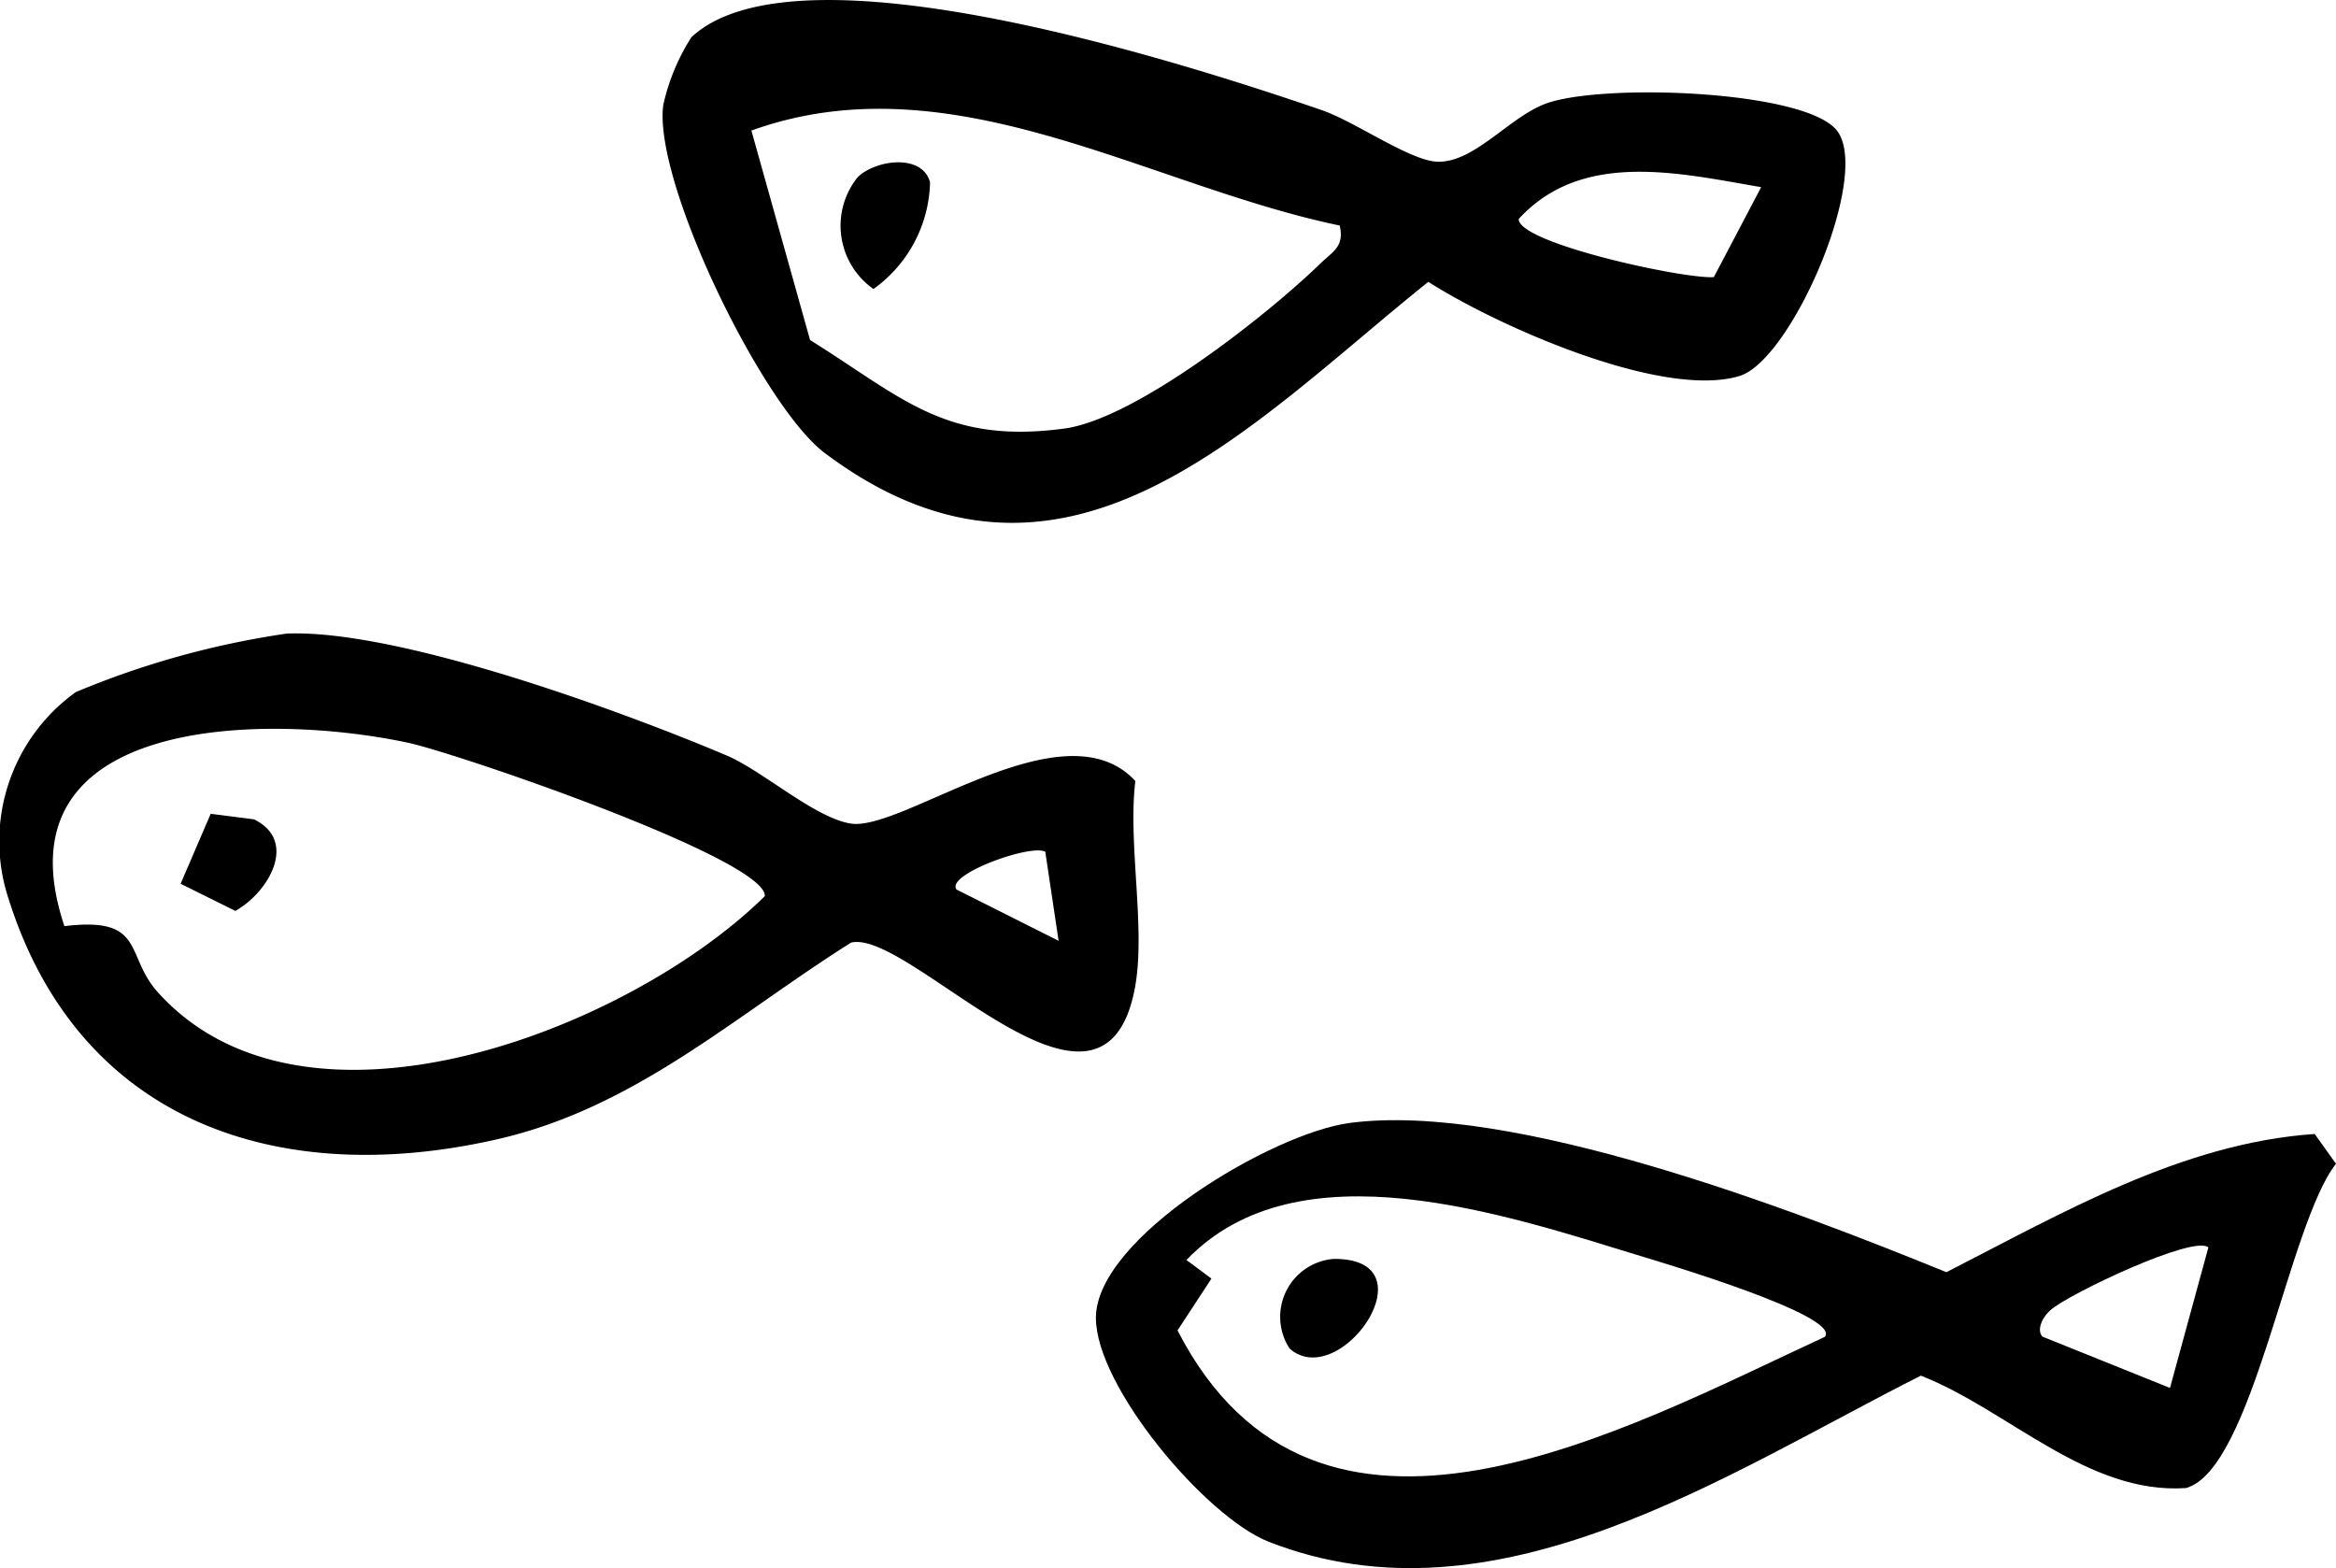 <svg xmlns="http://www.w3.org/2000/svg" xmlns:xlink="http://www.w3.org/1999/xlink" width="68.89" height="46.241" viewBox="0 0 68.89 46.241">
  <defs>
    <clipPath id="clip-path">
      <rect id="Rectangle_2089" data-name="Rectangle 2089" width="68.89" height="46.241" fill="none"/>
    </clipPath>
  </defs>
  <g id="Groupe_1415" data-name="Groupe 1415" transform="translate(0)">
    <g id="Groupe_1405" data-name="Groupe 1405" transform="translate(0 0)" clip-path="url(#clip-path)">
      <path id="Tracé_19784" data-name="Tracé 19784" d="M25.735,1.093C28.9-1.844,40.462,1.928,44.3,3.24c1,.342,2.6,1.485,3.408,1.527,1.077.056,2.093-1.265,3.171-1.693,1.593-.633,7.722-.426,8.641.785,1.007,1.328-1.35,6.774-2.886,7.231-2.291.682-7.16-1.491-9.171-2.779-5.3,4.246-10.742,10.343-17.8,5.048C27.839,11.991,24.607,5.379,24.9,3.1a6.2,6.2,0,0,1,.834-2.007M44.848,6.65C39.156,5.467,33.406,1.724,27.5,3.85l1.73,6.177c2.72,1.695,3.984,3.079,7.491,2.612,2.109-.28,5.986-3.342,7.559-4.868.368-.358.712-.493.57-1.12M57.279,5.519c-2.426-.415-5.281-1.1-7.15.938C50.108,7.17,55,8.234,55.883,8.172Z" transform="translate(-5.341 0)"/>
      <path id="Tracé_19785" data-name="Tracé 19785" d="M48.628,42.146c4.795-.638,13.075,2.555,17.607,4.4,3.423-1.751,6.961-3.811,10.861-4.076l.628.879c-1.407,1.78-2.451,9.006-4.421,9.562-2.914.2-5.247-2.306-7.821-3.314-5.749,2.895-12.532,7.52-19.229,4.9-1.865-.729-5.117-4.6-5.1-6.618.02-2.356,5.194-5.429,7.474-5.732m14.026,6.3c.471-.624-4.859-2.2-5.362-2.355-4.063-1.24-10.172-3.345-13.468.094l.737.549-1,1.528c4.1,7.976,13.145,2.941,19.1.184m11.3-2.63c-.407-.389-4.135,1.374-4.658,1.849-.287.261-.393.61-.236.78l3.762,1.513Z" transform="translate(-8.834 -9.03)"/>
      <path id="Tracé_19786" data-name="Tracé 19786" d="M33.482,34.169c-.909,5.186-6.642-1.682-8.382-1.266-3.437,2.164-6.365,4.873-10.436,5.8C8.257,40.166,2.343,38.228.254,31.616a5.413,5.413,0,0,1,1.981-6.1,25.636,25.636,0,0,1,6.218-1.725c3.269-.135,9.833,2.263,12.975,3.594,1.056.447,2.61,1.849,3.668,2.009,1.542.232,6.28-3.536,8.386-1.256-.222,1.839.3,4.289,0,6.028M1.9,32.418c2.412-.291,1.766.853,2.756,1.951,4.369,4.853,13.962,1.056,17.9-2.837.044-1.09-9.083-4.216-10.535-4.525C7.894,26.127-.2,26.164,1.9,32.418m28.926-2.193c-.428-.24-2.954.677-2.616,1.114l3.009,1.512Z" transform="translate(0 -5.107)"/>
      <path id="Tracé_19787" data-name="Tracé 19787" d="M32.064,6.541c.5-.509,1.9-.725,2.14.141a3.977,3.977,0,0,1-1.669,3.149,2.28,2.28,0,0,1-.471-3.29" transform="translate(-6.776 -1.309)"/>
      <path id="Tracé_19788" data-name="Tracé 19788" d="M48.348,49.916a1.714,1.714,0,0,1,1.286-2.643c2.973-.037.2,3.949-1.286,2.643" transform="translate(-10.317 -10.148)"/>
      <path id="Tracé_19789" data-name="Tracé 19789" d="M7.669,30.559l1.278.163c1.3.632.45,2.137-.55,2.7l-1.615-.8Z" transform="translate(-1.456 -6.56)"/>
    </g>
  </g>
</svg>
